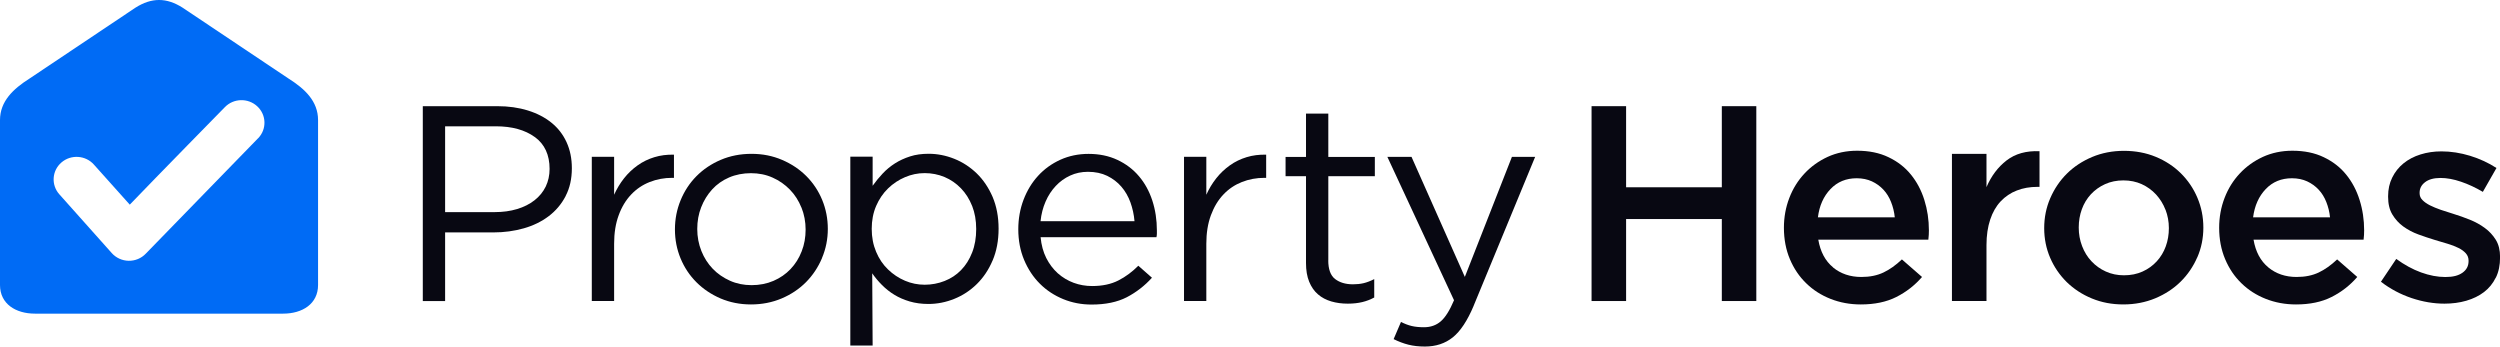 <svg width="202" height="28" viewBox="0 0 202 28" fill="none" xmlns="http://www.w3.org/2000/svg">
<g clip-path="url(#clip0_113_1069)">
<path d="M45.7 15.851C45.361 16.497 44.904 17.038 44.329 17.472C43.754 17.906 43.081 18.234 42.314 18.451C41.547 18.668 40.732 18.779 39.877 18.779H35.965V24.328H34.162V8.579H40.181C41.086 8.579 41.906 8.695 42.653 8.927C43.395 9.158 44.034 9.491 44.559 9.916C45.09 10.345 45.493 10.866 45.778 11.489C46.063 12.111 46.206 12.811 46.206 13.592C46.206 14.446 46.039 15.199 45.7 15.841M43.213 11.074C42.417 10.495 41.366 10.205 40.059 10.205H35.965V17.139H39.965C40.629 17.139 41.233 17.057 41.778 16.893C42.324 16.729 42.795 16.492 43.189 16.183C43.582 15.875 43.881 15.508 44.093 15.079C44.299 14.649 44.407 14.171 44.407 13.65C44.407 12.512 44.009 11.653 43.218 11.074H43.213Z" fill="#080812"/>
<path d="M49.621 24.323H47.817V12.671H49.621V15.735C49.837 15.257 50.102 14.813 50.422 14.408C50.741 14.002 51.109 13.655 51.522 13.361C51.935 13.066 52.387 12.849 52.874 12.7C53.365 12.55 53.891 12.483 54.456 12.497V14.369H54.318C53.675 14.369 53.07 14.48 52.495 14.707C51.92 14.934 51.424 15.267 50.996 15.72C50.569 16.169 50.23 16.729 49.989 17.395C49.743 18.06 49.621 18.828 49.621 19.696V24.323Z" fill="#080812"/>
<path d="M66.421 20.849C66.106 21.593 65.674 22.244 65.124 22.799C64.573 23.354 63.915 23.793 63.153 24.116C62.387 24.439 61.561 24.599 60.677 24.599C59.792 24.599 58.972 24.434 58.225 24.116C57.478 23.793 56.824 23.358 56.274 22.808C55.724 22.258 55.296 21.617 54.992 20.883C54.687 20.145 54.535 19.368 54.535 18.538C54.535 17.708 54.687 16.927 54.992 16.184C55.296 15.441 55.724 14.789 56.274 14.234C56.824 13.679 57.478 13.24 58.234 12.917C58.991 12.594 59.822 12.43 60.721 12.43C61.62 12.43 62.431 12.594 63.188 12.917C63.944 13.24 64.598 13.675 65.148 14.225C65.699 14.775 66.126 15.416 66.431 16.15C66.735 16.888 66.888 17.67 66.888 18.495C66.888 19.32 66.731 20.106 66.416 20.849M64.755 16.772C64.534 16.217 64.224 15.735 63.826 15.325C63.428 14.915 62.962 14.586 62.426 14.35C61.89 14.109 61.306 13.993 60.677 13.993C60.048 13.993 59.443 14.109 58.908 14.34C58.372 14.572 57.915 14.895 57.542 15.305C57.168 15.716 56.868 16.198 56.657 16.743C56.441 17.289 56.338 17.877 56.338 18.505C56.338 19.132 56.451 19.725 56.672 20.28C56.893 20.835 57.203 21.313 57.591 21.718C57.979 22.123 58.446 22.442 58.981 22.683C59.517 22.924 60.102 23.04 60.731 23.04C61.36 23.04 61.964 22.924 62.5 22.693C63.035 22.461 63.497 22.143 63.88 21.737C64.264 21.332 64.564 20.859 64.775 20.309C64.991 19.764 65.094 19.175 65.094 18.548C65.094 17.921 64.981 17.327 64.76 16.772H64.755Z" fill="#080812"/>
<path d="M80.199 21.052C79.88 21.805 79.452 22.437 78.926 22.953C78.401 23.469 77.796 23.87 77.113 24.145C76.435 24.42 75.732 24.56 75.015 24.56C74.465 24.56 73.959 24.492 73.502 24.357C73.045 24.222 72.632 24.044 72.263 23.817C71.895 23.595 71.566 23.329 71.266 23.03C70.966 22.731 70.706 22.418 70.475 22.085L70.509 27.918H68.706V12.661H70.509V15.011C70.755 14.664 71.025 14.335 71.32 14.022C71.615 13.708 71.949 13.433 72.312 13.202C72.676 12.97 73.084 12.782 73.536 12.637C73.983 12.492 74.484 12.425 75.035 12.425C75.737 12.425 76.425 12.56 77.103 12.83C77.781 13.1 78.386 13.496 78.921 14.012C79.452 14.528 79.88 15.165 80.204 15.913C80.523 16.666 80.686 17.52 80.686 18.48C80.686 19.441 80.523 20.294 80.204 21.047M78.548 16.642C78.327 16.087 78.027 15.609 77.644 15.214C77.261 14.818 76.818 14.514 76.317 14.302C75.816 14.094 75.28 13.988 74.715 13.988C74.15 13.988 73.634 14.099 73.123 14.316C72.612 14.533 72.155 14.837 71.752 15.228C71.349 15.619 71.03 16.092 70.789 16.647C70.553 17.202 70.435 17.814 70.435 18.49C70.435 19.166 70.553 19.783 70.789 20.343C71.025 20.907 71.344 21.38 71.752 21.771C72.155 22.162 72.612 22.466 73.123 22.683C73.634 22.9 74.165 23.006 74.715 23.006C75.266 23.006 75.816 22.905 76.327 22.702C76.838 22.5 77.28 22.21 77.654 21.824C78.027 21.443 78.327 20.97 78.548 20.405C78.769 19.846 78.877 19.209 78.877 18.504C78.877 17.8 78.764 17.192 78.548 16.637V16.642Z" fill="#080812"/>
<path d="M84.533 20.839C84.779 21.327 85.093 21.742 85.472 22.084C85.855 22.422 86.282 22.678 86.754 22.852C87.226 23.025 87.722 23.112 88.243 23.112C89.068 23.112 89.776 22.962 90.361 22.663C90.95 22.364 91.486 21.964 91.977 21.471L93.078 22.441C92.484 23.098 91.8 23.623 91.039 24.019C90.277 24.41 89.329 24.608 88.199 24.608C87.388 24.608 86.626 24.463 85.909 24.169C85.192 23.874 84.562 23.464 84.027 22.929C83.491 22.398 83.064 21.751 82.749 21.003C82.435 20.251 82.278 19.426 82.278 18.523C82.278 17.684 82.42 16.888 82.7 16.145C82.985 15.402 83.373 14.755 83.879 14.205C84.381 13.655 84.98 13.225 85.678 12.907C86.371 12.593 87.132 12.434 87.958 12.434C88.828 12.434 89.604 12.598 90.292 12.921C90.98 13.245 91.56 13.684 92.031 14.243C92.503 14.798 92.862 15.455 93.108 16.207C93.353 16.96 93.476 17.766 93.476 18.625V18.871C93.476 18.962 93.466 19.059 93.442 19.165H84.081C84.14 19.797 84.292 20.357 84.538 20.849M91.668 17.872C91.624 17.341 91.511 16.835 91.339 16.352C91.162 15.87 90.921 15.445 90.606 15.083C90.297 14.721 89.914 14.432 89.466 14.21C89.019 13.993 88.498 13.882 87.904 13.882C87.388 13.882 86.906 13.983 86.469 14.186C86.027 14.388 85.639 14.668 85.305 15.025C84.97 15.382 84.695 15.797 84.484 16.285C84.273 16.767 84.135 17.298 84.076 17.872H91.668Z" fill="#080812"/>
<path d="M97.471 24.323H95.668V12.671H97.471V15.735C97.687 15.257 97.953 14.813 98.272 14.408C98.591 14.002 98.96 13.655 99.373 13.361C99.785 13.066 100.237 12.849 100.724 12.7C101.21 12.55 101.741 12.483 102.306 12.497V14.369H102.169C101.53 14.369 100.92 14.48 100.346 14.707C99.771 14.934 99.274 15.267 98.847 15.72C98.419 16.169 98.085 16.729 97.84 17.395C97.594 18.06 97.471 18.828 97.471 19.696V24.323Z" fill="#080812"/>
<path d="M107.323 21.032C107.323 21.751 107.505 22.258 107.873 22.543C108.242 22.827 108.723 22.972 109.318 22.972C109.623 22.972 109.908 22.943 110.178 22.881C110.443 22.818 110.733 22.707 111.038 22.552V24.038C110.733 24.203 110.409 24.328 110.065 24.41C109.721 24.492 109.338 24.535 108.905 24.535C108.434 24.535 107.986 24.478 107.574 24.357C107.161 24.236 106.797 24.048 106.493 23.783C106.188 23.522 105.952 23.18 105.78 22.76C105.608 22.34 105.525 21.838 105.525 21.254V14.239H103.874V12.68H105.525V9.177H107.328V12.68H111.087V14.239H107.328V21.042" fill="#080812"/>
<path d="M119.072 24.709C118.566 25.91 118.006 26.76 117.386 27.257C116.767 27.754 116.016 28 115.131 28C114.645 28 114.197 27.951 113.799 27.85C113.401 27.749 113.003 27.599 112.605 27.401L113.2 26.012C113.49 26.161 113.775 26.272 114.06 26.34C114.34 26.407 114.674 26.441 115.057 26.441C115.593 26.441 116.045 26.282 116.409 25.968C116.777 25.655 117.136 25.085 117.485 24.26L112.099 12.675H114.05L118.359 22.374L122.163 12.675H124.04L119.067 24.714" fill="#080812"/>
<path d="M131.389 17.698V24.323H128.598V8.579H131.389V15.132H139.123V8.579H141.91V24.323H139.123V17.698H131.389Z" fill="#080812"/>
<path d="M148.101 21.602C148.725 22.118 149.492 22.379 150.396 22.379C151.084 22.379 151.678 22.258 152.184 22.017C152.69 21.776 153.187 21.424 153.673 20.96L155.3 22.379C154.72 23.05 154.027 23.59 153.226 23.995C152.425 24.401 151.467 24.599 150.351 24.599C149.482 24.599 148.666 24.449 147.909 24.15C147.153 23.851 146.494 23.431 145.939 22.886C145.379 22.345 144.941 21.694 144.622 20.936C144.303 20.179 144.14 19.334 144.14 18.403C144.14 17.549 144.288 16.743 144.578 15.991C144.868 15.238 145.276 14.582 145.806 14.017C146.332 13.453 146.956 13.009 147.673 12.676C148.391 12.348 149.187 12.179 150.057 12.179C151.02 12.179 151.865 12.352 152.587 12.7C153.314 13.047 153.919 13.51 154.395 14.099C154.877 14.688 155.241 15.373 155.486 16.155C155.732 16.936 155.855 17.756 155.855 18.615C155.855 18.736 155.855 18.857 155.845 18.977C155.835 19.098 155.825 19.223 155.811 19.363H146.917C147.084 20.338 147.482 21.086 148.111 21.602M153.098 17.559C153.054 17.12 152.951 16.709 152.798 16.323C152.646 15.938 152.44 15.604 152.179 15.325C151.919 15.045 151.609 14.823 151.251 14.654C150.892 14.49 150.484 14.403 150.022 14.403C149.167 14.403 148.46 14.693 147.904 15.276C147.344 15.86 147.005 16.618 146.887 17.559H153.098Z" fill="#080812"/>
<path d="M160.508 24.323H157.717V12.43H160.508V15.122C160.891 14.225 161.432 13.501 162.135 12.96C162.837 12.42 163.722 12.174 164.793 12.217V15.098H164.631C164.022 15.098 163.461 15.194 162.96 15.392C162.454 15.585 162.022 15.88 161.653 16.27C161.285 16.661 161.004 17.153 160.808 17.742C160.611 18.335 160.508 19.021 160.508 19.802V24.323Z" fill="#080812"/>
<path d="M177.539 20.791C177.21 21.544 176.763 22.2 176.193 22.76C175.623 23.324 174.94 23.768 174.149 24.101C173.358 24.429 172.498 24.598 171.569 24.598C170.64 24.598 169.805 24.439 169.024 24.116C168.238 23.792 167.564 23.348 166.989 22.789C166.419 22.224 165.972 21.573 165.653 20.83C165.333 20.087 165.171 19.286 165.171 18.432C165.171 17.578 165.333 16.767 165.663 16.009C165.992 15.252 166.439 14.591 167.009 14.026C167.579 13.462 168.257 13.018 169.043 12.685C169.825 12.357 170.685 12.188 171.613 12.188C172.542 12.188 173.397 12.347 174.183 12.671C174.964 12.994 175.643 13.438 176.213 14.002C176.783 14.567 177.23 15.223 177.549 15.976C177.868 16.728 178.031 17.529 178.031 18.388C178.031 19.247 177.868 20.048 177.539 20.801M174.969 16.945C174.788 16.477 174.532 16.072 174.208 15.715C173.883 15.363 173.495 15.083 173.053 14.88C172.606 14.678 172.114 14.576 171.569 14.576C171.024 14.576 170.532 14.678 170.085 14.88C169.638 15.083 169.26 15.358 168.94 15.701C168.621 16.048 168.38 16.448 168.213 16.907C168.046 17.365 167.962 17.858 167.962 18.383C167.962 18.909 168.051 19.411 168.233 19.884C168.414 20.357 168.665 20.767 168.994 21.114C169.319 21.462 169.702 21.737 170.149 21.939C170.596 22.142 171.083 22.244 171.613 22.244C172.173 22.244 172.675 22.142 173.122 21.939C173.569 21.737 173.947 21.462 174.267 21.114C174.586 20.767 174.827 20.366 174.994 19.908C175.161 19.45 175.245 18.958 175.245 18.432C175.245 17.906 175.151 17.409 174.974 16.945H174.969Z" fill="#080812"/>
<path d="M183.274 21.602C183.898 22.118 184.664 22.379 185.563 22.379C186.251 22.379 186.846 22.258 187.352 22.017C187.858 21.776 188.354 21.424 188.841 20.96L190.467 22.379C189.888 23.05 189.195 23.59 188.394 23.995C187.593 24.401 186.635 24.599 185.519 24.599C184.649 24.599 183.834 24.449 183.077 24.15C182.32 23.851 181.662 23.431 181.107 22.886C180.546 22.345 180.109 21.694 179.79 20.936C179.47 20.179 179.308 19.334 179.308 18.403C179.308 17.549 179.456 16.743 179.746 15.991C180.035 15.238 180.443 14.582 180.974 14.017C181.5 13.453 182.124 13.009 182.841 12.676C183.559 12.348 184.355 12.179 185.224 12.179C186.188 12.179 187.033 12.352 187.755 12.7C188.482 13.047 189.087 13.51 189.563 14.099C190.045 14.688 190.408 15.373 190.654 16.155C190.9 16.936 191.023 17.756 191.023 18.615C191.023 18.736 191.023 18.857 191.013 18.977C191.003 19.098 190.993 19.223 190.978 19.363H182.085C182.252 20.338 182.65 21.086 183.279 21.602M188.266 17.559C188.222 17.12 188.119 16.709 187.966 16.323C187.814 15.938 187.608 15.604 187.347 15.325C187.087 15.045 186.777 14.823 186.418 14.654C186.06 14.49 185.652 14.403 185.19 14.403C184.335 14.403 183.627 14.693 183.072 15.276C182.512 15.86 182.173 16.618 182.05 17.559H188.261H188.266Z" fill="#080812"/>
<path d="M201.656 22.436C201.425 22.904 201.111 23.291 200.708 23.599C200.305 23.908 199.823 24.14 199.278 24.299C198.727 24.458 198.138 24.535 197.514 24.535C196.644 24.535 195.76 24.386 194.865 24.087C193.971 23.788 193.14 23.349 192.379 22.765L193.617 20.921C194.276 21.399 194.944 21.766 195.622 22.012C196.3 22.258 196.954 22.383 197.583 22.383C198.211 22.383 198.639 22.268 198.968 22.036C199.297 21.804 199.46 21.491 199.46 21.1V21.056C199.46 20.83 199.386 20.637 199.243 20.473C199.096 20.309 198.899 20.159 198.644 20.034C198.393 19.908 198.098 19.792 197.769 19.696C197.44 19.599 197.101 19.498 196.747 19.392C196.305 19.257 195.853 19.107 195.406 18.943C194.954 18.779 194.551 18.562 194.187 18.301C193.828 18.041 193.534 17.718 193.303 17.332C193.072 16.95 192.959 16.473 192.959 15.899V15.855C192.959 15.3 193.067 14.798 193.293 14.345C193.514 13.896 193.819 13.51 194.207 13.197C194.595 12.883 195.052 12.642 195.583 12.477C196.108 12.313 196.673 12.231 197.268 12.231C198.03 12.231 198.806 12.352 199.582 12.588C200.364 12.83 201.071 13.158 201.715 13.573L200.614 15.503C200.034 15.16 199.445 14.885 198.85 14.683C198.256 14.48 197.705 14.379 197.199 14.379C196.664 14.379 196.246 14.49 195.951 14.716C195.651 14.943 195.504 15.228 195.504 15.57V15.614C195.504 15.826 195.578 16.009 195.735 16.164C195.887 16.323 196.089 16.463 196.344 16.593C196.595 16.719 196.89 16.839 197.219 16.955C197.548 17.066 197.887 17.177 198.241 17.283C198.683 17.418 199.13 17.578 199.573 17.756C200.015 17.935 200.418 18.157 200.776 18.422C201.135 18.683 201.43 19.006 201.661 19.377C201.892 19.754 202.005 20.212 202.005 20.753V20.796C202.005 21.428 201.892 21.973 201.661 22.441" fill="#080812"/>
<path d="M23.326 6.355L14.751 0.618C13.449 -0.207 12.255 -0.207 10.948 0.618L2.373 6.355C1.071 7.18 0 8.184 0 9.703V23.03C0 24.555 1.268 25.342 2.825 25.342H22.878C24.431 25.342 25.699 24.555 25.699 23.03V9.703C25.699 8.179 24.633 7.18 23.326 6.355ZM20.859 11.165L11.778 20.497C11.42 20.874 10.914 21.081 10.393 21.071C9.867 21.062 9.375 20.835 9.031 20.449L4.791 15.696C4.118 14.939 4.196 13.786 4.968 13.124C5.739 12.463 6.914 12.541 7.587 13.298C7.587 13.298 9.027 14.9 10.486 16.536C12.648 14.283 18.161 8.666 18.161 8.666C18.864 7.933 20.038 7.899 20.785 8.589C21.532 9.279 21.567 10.432 20.864 11.165H20.859Z" fill="#006BF5"/>
</g>
<defs>
<clipPath id="clip0_113_1069">
<rect width="202" height="28" fill="white"/>
</clipPath>
</defs>
</svg>
